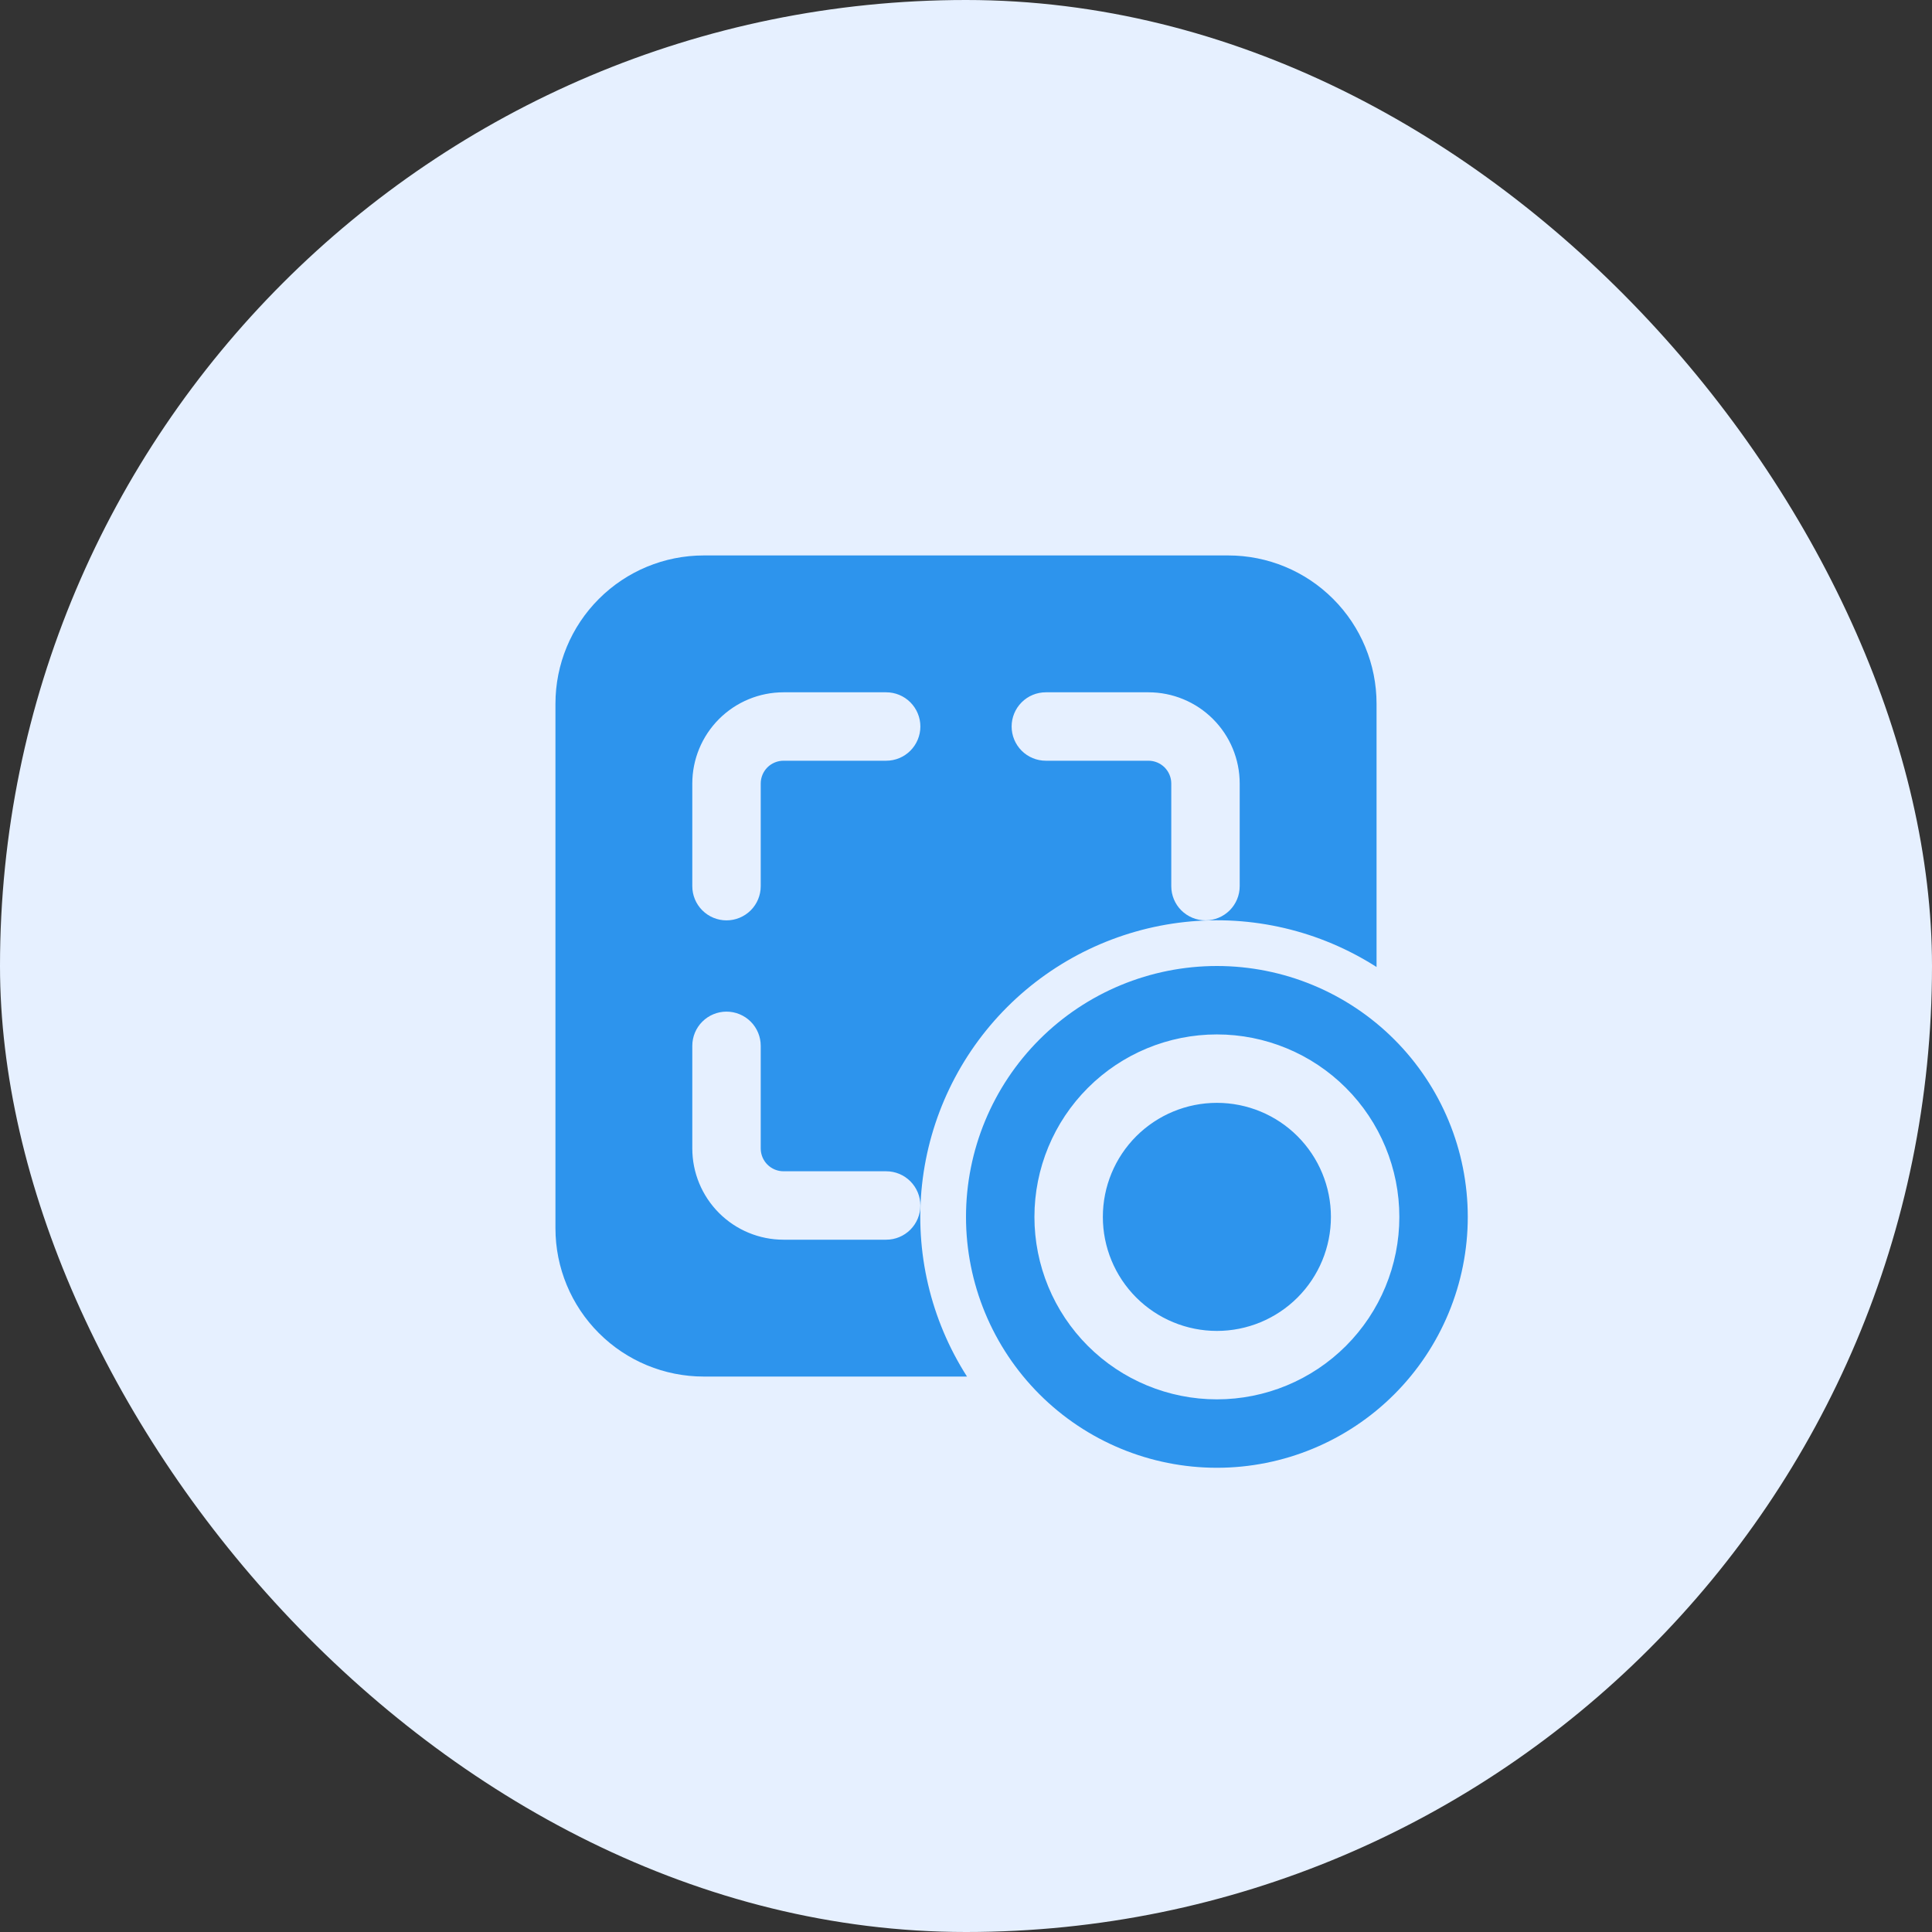 <svg width="60" height="60" viewBox="0 0 60 60" fill="none" xmlns="http://www.w3.org/2000/svg">
<rect x="0" y="0" width="60" height="60" fill="#333333" stroke="none"/>
<rect width="60" height="60" rx="30" fill="#E6F0FF"/>
<path d="M21.854 17.25C20.633 17.25 19.462 17.735 18.599 18.599C17.735 19.462 17.25 20.633 17.25 21.854V38.146C17.25 39.367 17.735 40.538 18.599 41.401C19.462 42.265 20.633 42.75 21.854 42.75H30.031C28.9 40.982 28.407 38.881 28.634 36.794C28.861 34.708 29.793 32.761 31.277 31.277C32.761 29.793 34.708 28.861 36.794 28.634C38.881 28.407 40.982 28.9 42.75 30.031V21.854C42.75 20.633 42.265 19.462 41.401 18.599C40.538 17.735 39.367 17.25 38.146 17.25H21.854ZM24.333 23.625C24.145 23.625 23.965 23.7 23.832 23.832C23.7 23.965 23.625 24.145 23.625 24.333V27.521C23.625 27.803 23.513 28.073 23.314 28.272C23.114 28.471 22.844 28.583 22.562 28.583C22.281 28.583 22.011 28.471 21.811 28.272C21.612 28.073 21.5 27.803 21.5 27.521V24.333C21.5 23.582 21.799 22.861 22.33 22.33C22.861 21.799 23.582 21.5 24.333 21.5H27.521C27.803 21.5 28.073 21.612 28.272 21.811C28.471 22.011 28.583 22.281 28.583 22.562C28.583 22.844 28.471 23.114 28.272 23.314C28.073 23.513 27.803 23.625 27.521 23.625H24.333ZM23.625 35.667C23.625 35.855 23.7 36.035 23.832 36.167C23.965 36.3 24.145 36.375 24.333 36.375H27.521C27.803 36.375 28.073 36.487 28.272 36.686C28.471 36.886 28.583 37.156 28.583 37.438C28.583 37.719 28.471 37.989 28.272 38.189C28.073 38.388 27.803 38.5 27.521 38.5H24.333C23.582 38.5 22.861 38.202 22.33 37.67C21.799 37.139 21.5 36.418 21.5 35.667V32.479C21.5 32.197 21.612 31.927 21.811 31.728C22.011 31.529 22.281 31.417 22.562 31.417C22.844 31.417 23.114 31.529 23.314 31.728C23.513 31.927 23.625 32.197 23.625 32.479V35.667ZM35.667 23.625H32.479C32.197 23.625 31.927 23.513 31.728 23.314C31.529 23.114 31.417 22.844 31.417 22.562C31.417 22.281 31.529 22.011 31.728 21.811C31.927 21.612 32.197 21.5 32.479 21.5H35.667C36.418 21.5 37.139 21.799 37.67 22.33C38.202 22.861 38.5 23.582 38.5 24.333V27.521C38.5 27.803 38.388 28.073 38.189 28.272C37.989 28.471 37.719 28.583 37.438 28.583C37.156 28.583 36.886 28.471 36.686 28.272C36.487 28.073 36.375 27.803 36.375 27.521V24.333C36.375 24.145 36.3 23.965 36.167 23.832C36.035 23.7 35.855 23.625 35.667 23.625ZM37.792 32.125C39.295 32.125 40.736 32.722 41.799 33.785C42.861 34.847 43.458 36.289 43.458 37.792C43.458 39.295 42.861 40.736 41.799 41.799C40.736 42.861 39.295 43.458 37.792 43.458C36.289 43.458 34.847 42.861 33.785 41.799C32.722 40.736 32.125 39.295 32.125 37.792C32.125 36.289 32.722 34.847 33.785 33.785C34.847 32.722 36.289 32.125 37.792 32.125ZM37.792 45.583C39.858 45.583 41.84 44.762 43.301 43.301C44.762 41.84 45.583 39.858 45.583 37.792C45.583 35.725 44.762 33.743 43.301 32.282C41.84 30.821 39.858 30 37.792 30C35.725 30 33.743 30.821 32.282 32.282C30.821 33.743 30 35.725 30 37.792C30 39.858 30.821 41.84 32.282 43.301C33.743 44.762 35.725 45.583 37.792 45.583ZM41.333 37.792C41.333 38.731 40.96 39.632 40.296 40.296C39.632 40.96 38.731 41.333 37.792 41.333C36.852 41.333 35.952 40.96 35.287 40.296C34.623 39.632 34.25 38.731 34.25 37.792C34.25 36.852 34.623 35.952 35.287 35.287C35.952 34.623 36.852 34.25 37.792 34.25C38.731 34.25 39.632 34.623 40.296 35.287C40.96 35.952 41.333 36.852 41.333 37.792Z" fill="#2D94ED"/>
</svg>
